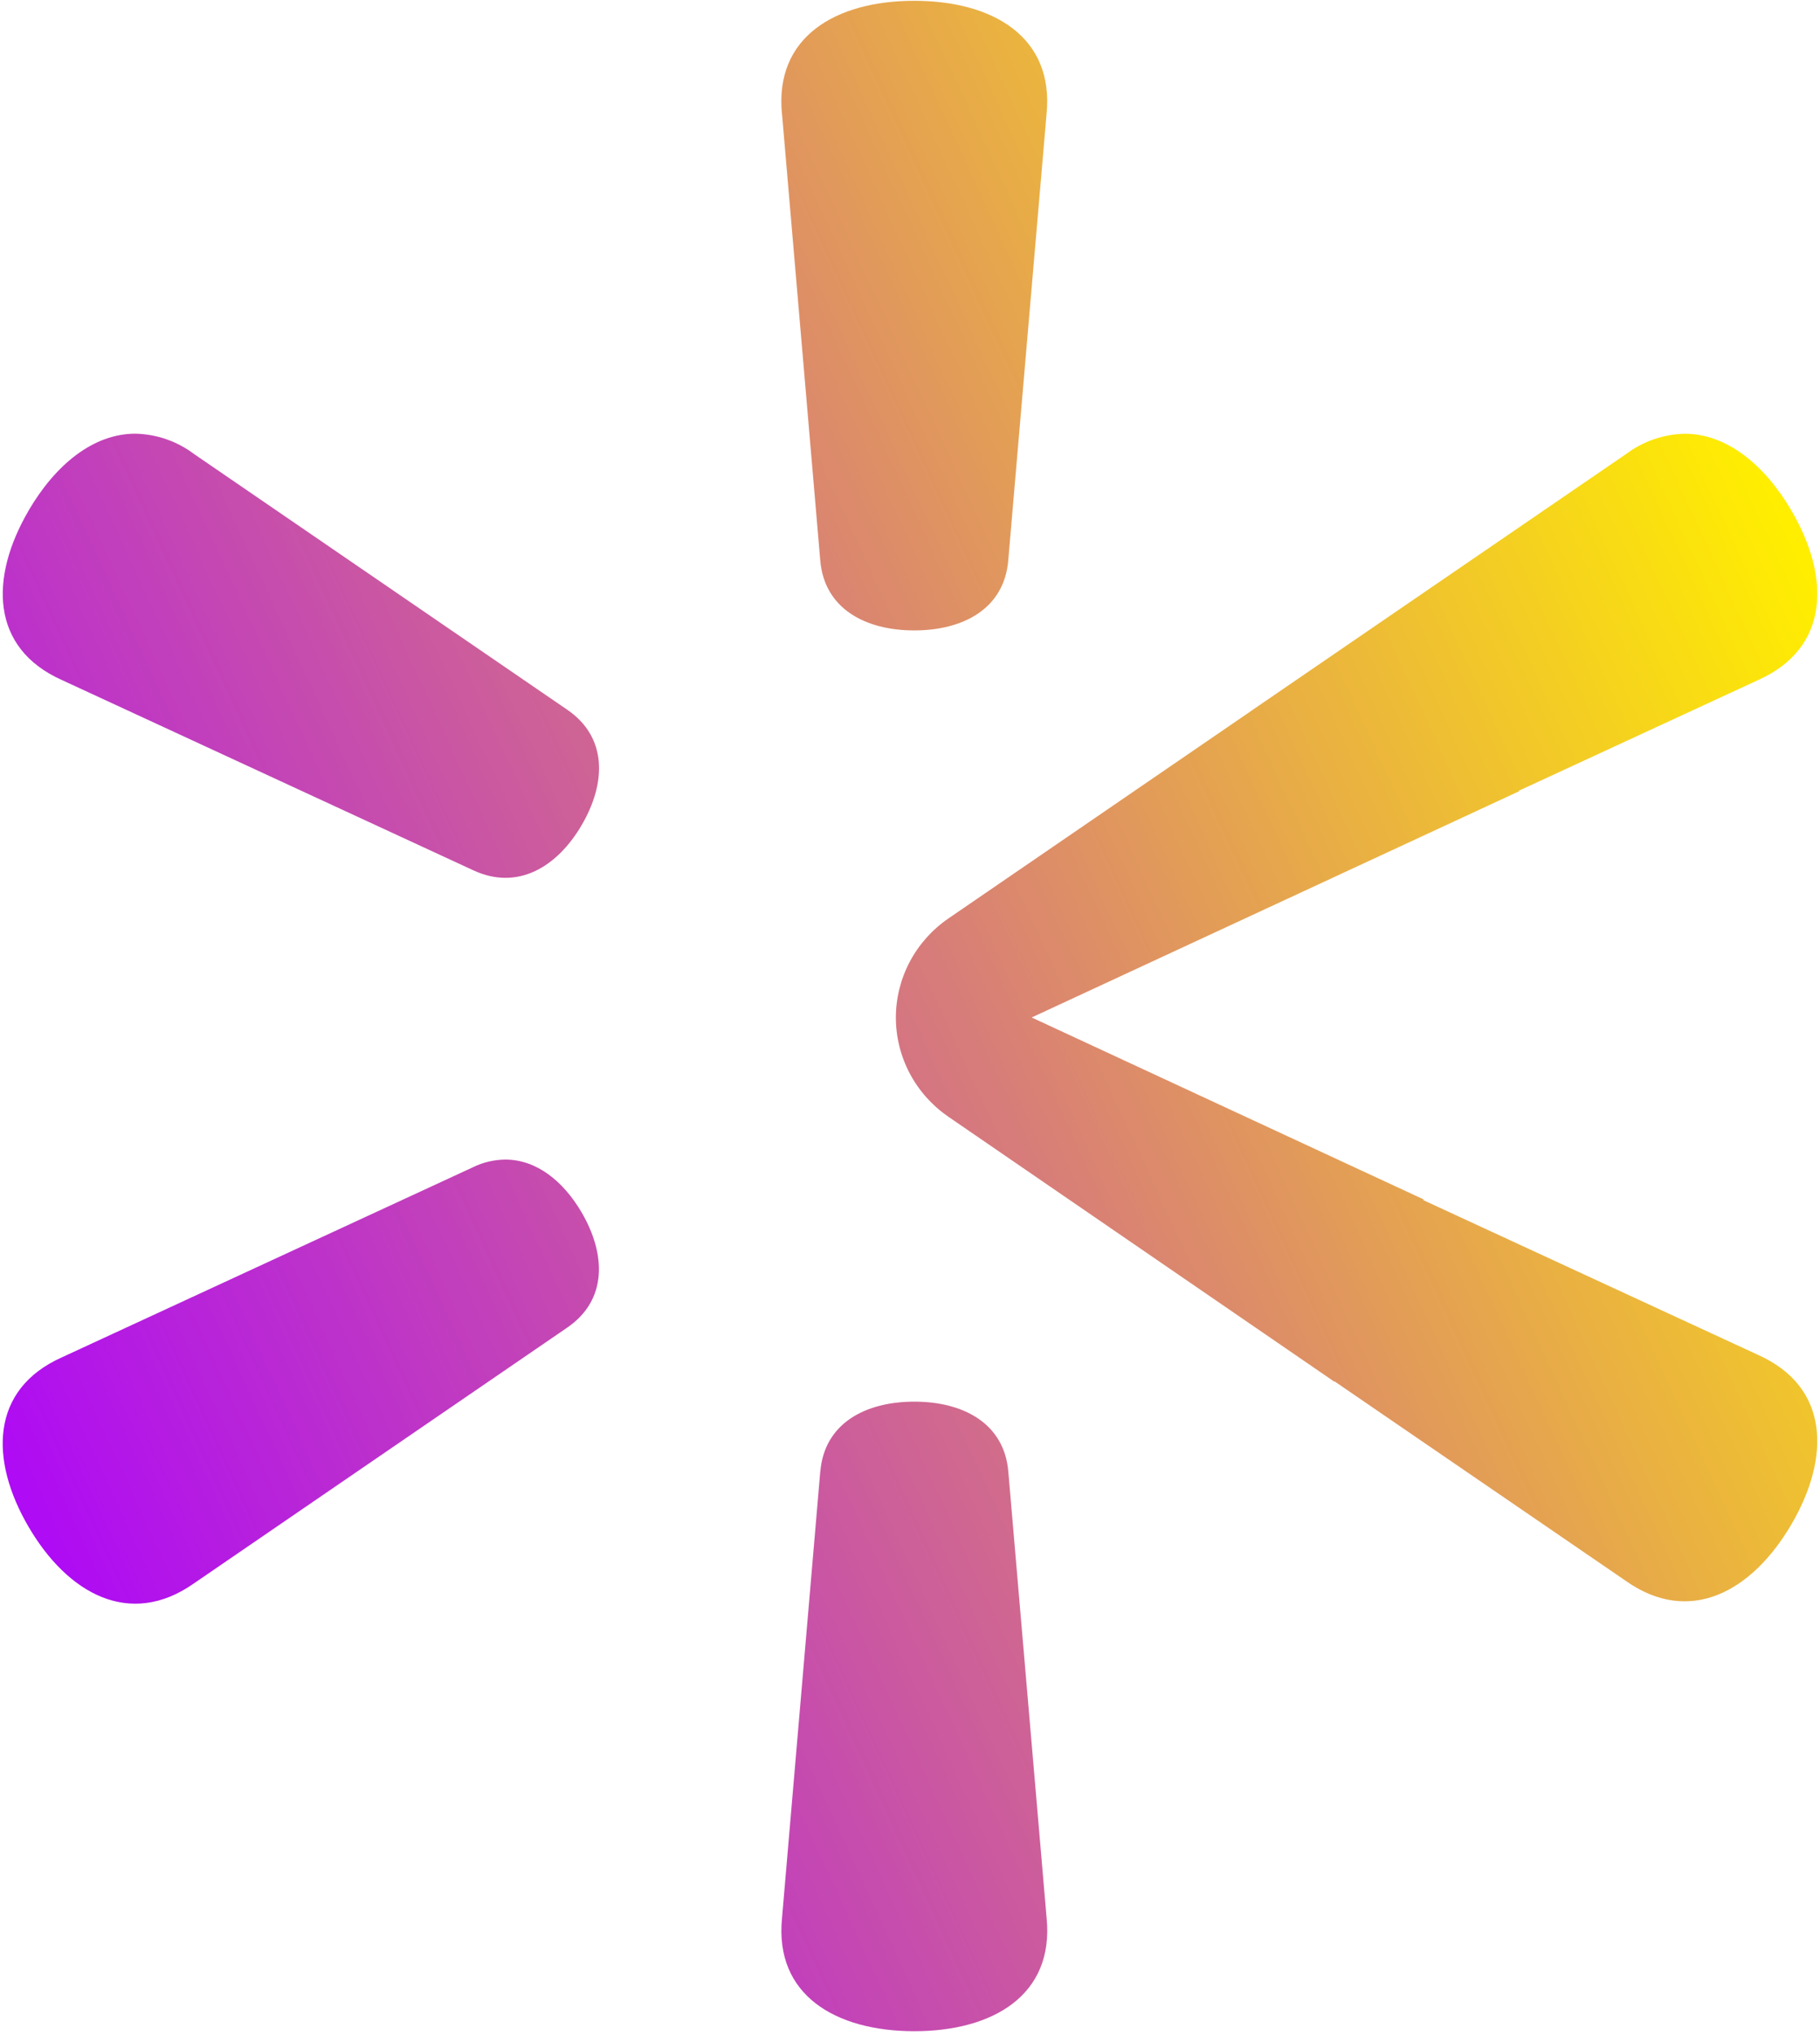 <?xml version="1.0" encoding="UTF-8"?> <svg xmlns="http://www.w3.org/2000/svg" width="247" height="276" viewBox="0 0 247 276" fill="none"><path fill-rule="evenodd" clip-rule="evenodd" d="M106.131 15.449L111.321 76.017C111.871 82.559 117.425 85.516 124.078 85.516C130.731 85.516 136.285 82.567 136.835 76.017L142.033 15.449C143.067 4.994 134.733 0.109 124.078 0.109C113.423 0.109 105.097 4.994 106.123 15.449H106.131ZM220.674 61.594L184.086 86.647L183.843 86.814L170.02 96.281L169.995 96.305L128.718 124.585C126.517 126.093 124.719 128.104 123.476 130.446C122.234 132.788 121.585 135.391 121.584 138.034C121.583 140.676 122.231 143.28 123.472 145.622C124.713 147.965 126.51 149.977 128.71 151.487L181.087 187.424L181.111 187.377L220.666 214.461C229.332 220.565 237.788 215.888 243.115 206.788C248.443 197.688 248.297 188.134 238.596 183.791L193.156 162.794L193.205 162.698L140.012 138.02L206.163 107.333L206.099 107.277L238.604 92.249C248.305 87.906 248.443 78.36 243.123 69.26C239.461 63.005 234.312 58.837 228.637 58.837C225.756 58.901 222.97 59.867 220.682 61.594H220.674ZM3.885 69.26C-1.435 78.36 -1.297 87.914 8.404 92.249L64.24 118.059C70.263 120.856 75.63 117.597 78.953 111.907C82.275 106.218 82.453 100.01 76.981 96.273L26.334 61.586C24.044 59.858 21.255 58.892 18.371 58.829C12.688 58.829 7.547 62.996 3.885 69.252V69.26ZM64.232 158.316L8.396 184.125C-1.305 188.46 -1.443 198.022 3.877 207.115C9.196 216.207 17.652 220.884 26.318 214.788L76.964 180.101C82.437 176.364 82.259 170.157 78.937 164.467C76.439 160.204 72.801 157.296 68.589 157.296C67.075 157.31 65.584 157.659 64.224 158.316H64.232ZM111.321 199.624L106.131 260.193C105.097 270.647 113.431 275.532 124.086 275.532C134.741 275.532 143.067 270.647 142.041 260.193L136.843 199.624C136.293 193.09 130.747 190.134 124.086 190.134C117.425 190.134 111.879 193.082 111.329 199.624H111.321Z" fill="url(#paint0_linear_700_13)"></path><defs><linearGradient id="paint0_linear_700_13" x1="5.292" y1="206.401" x2="252.137" y2="92.365" gradientUnits="userSpaceOnUse"><stop stop-color="#AF0BF4"></stop><stop offset="0.522" stop-color="#D77C7A"></stop><stop offset="1" stop-color="#FFEE00"></stop></linearGradient></defs></svg> 
